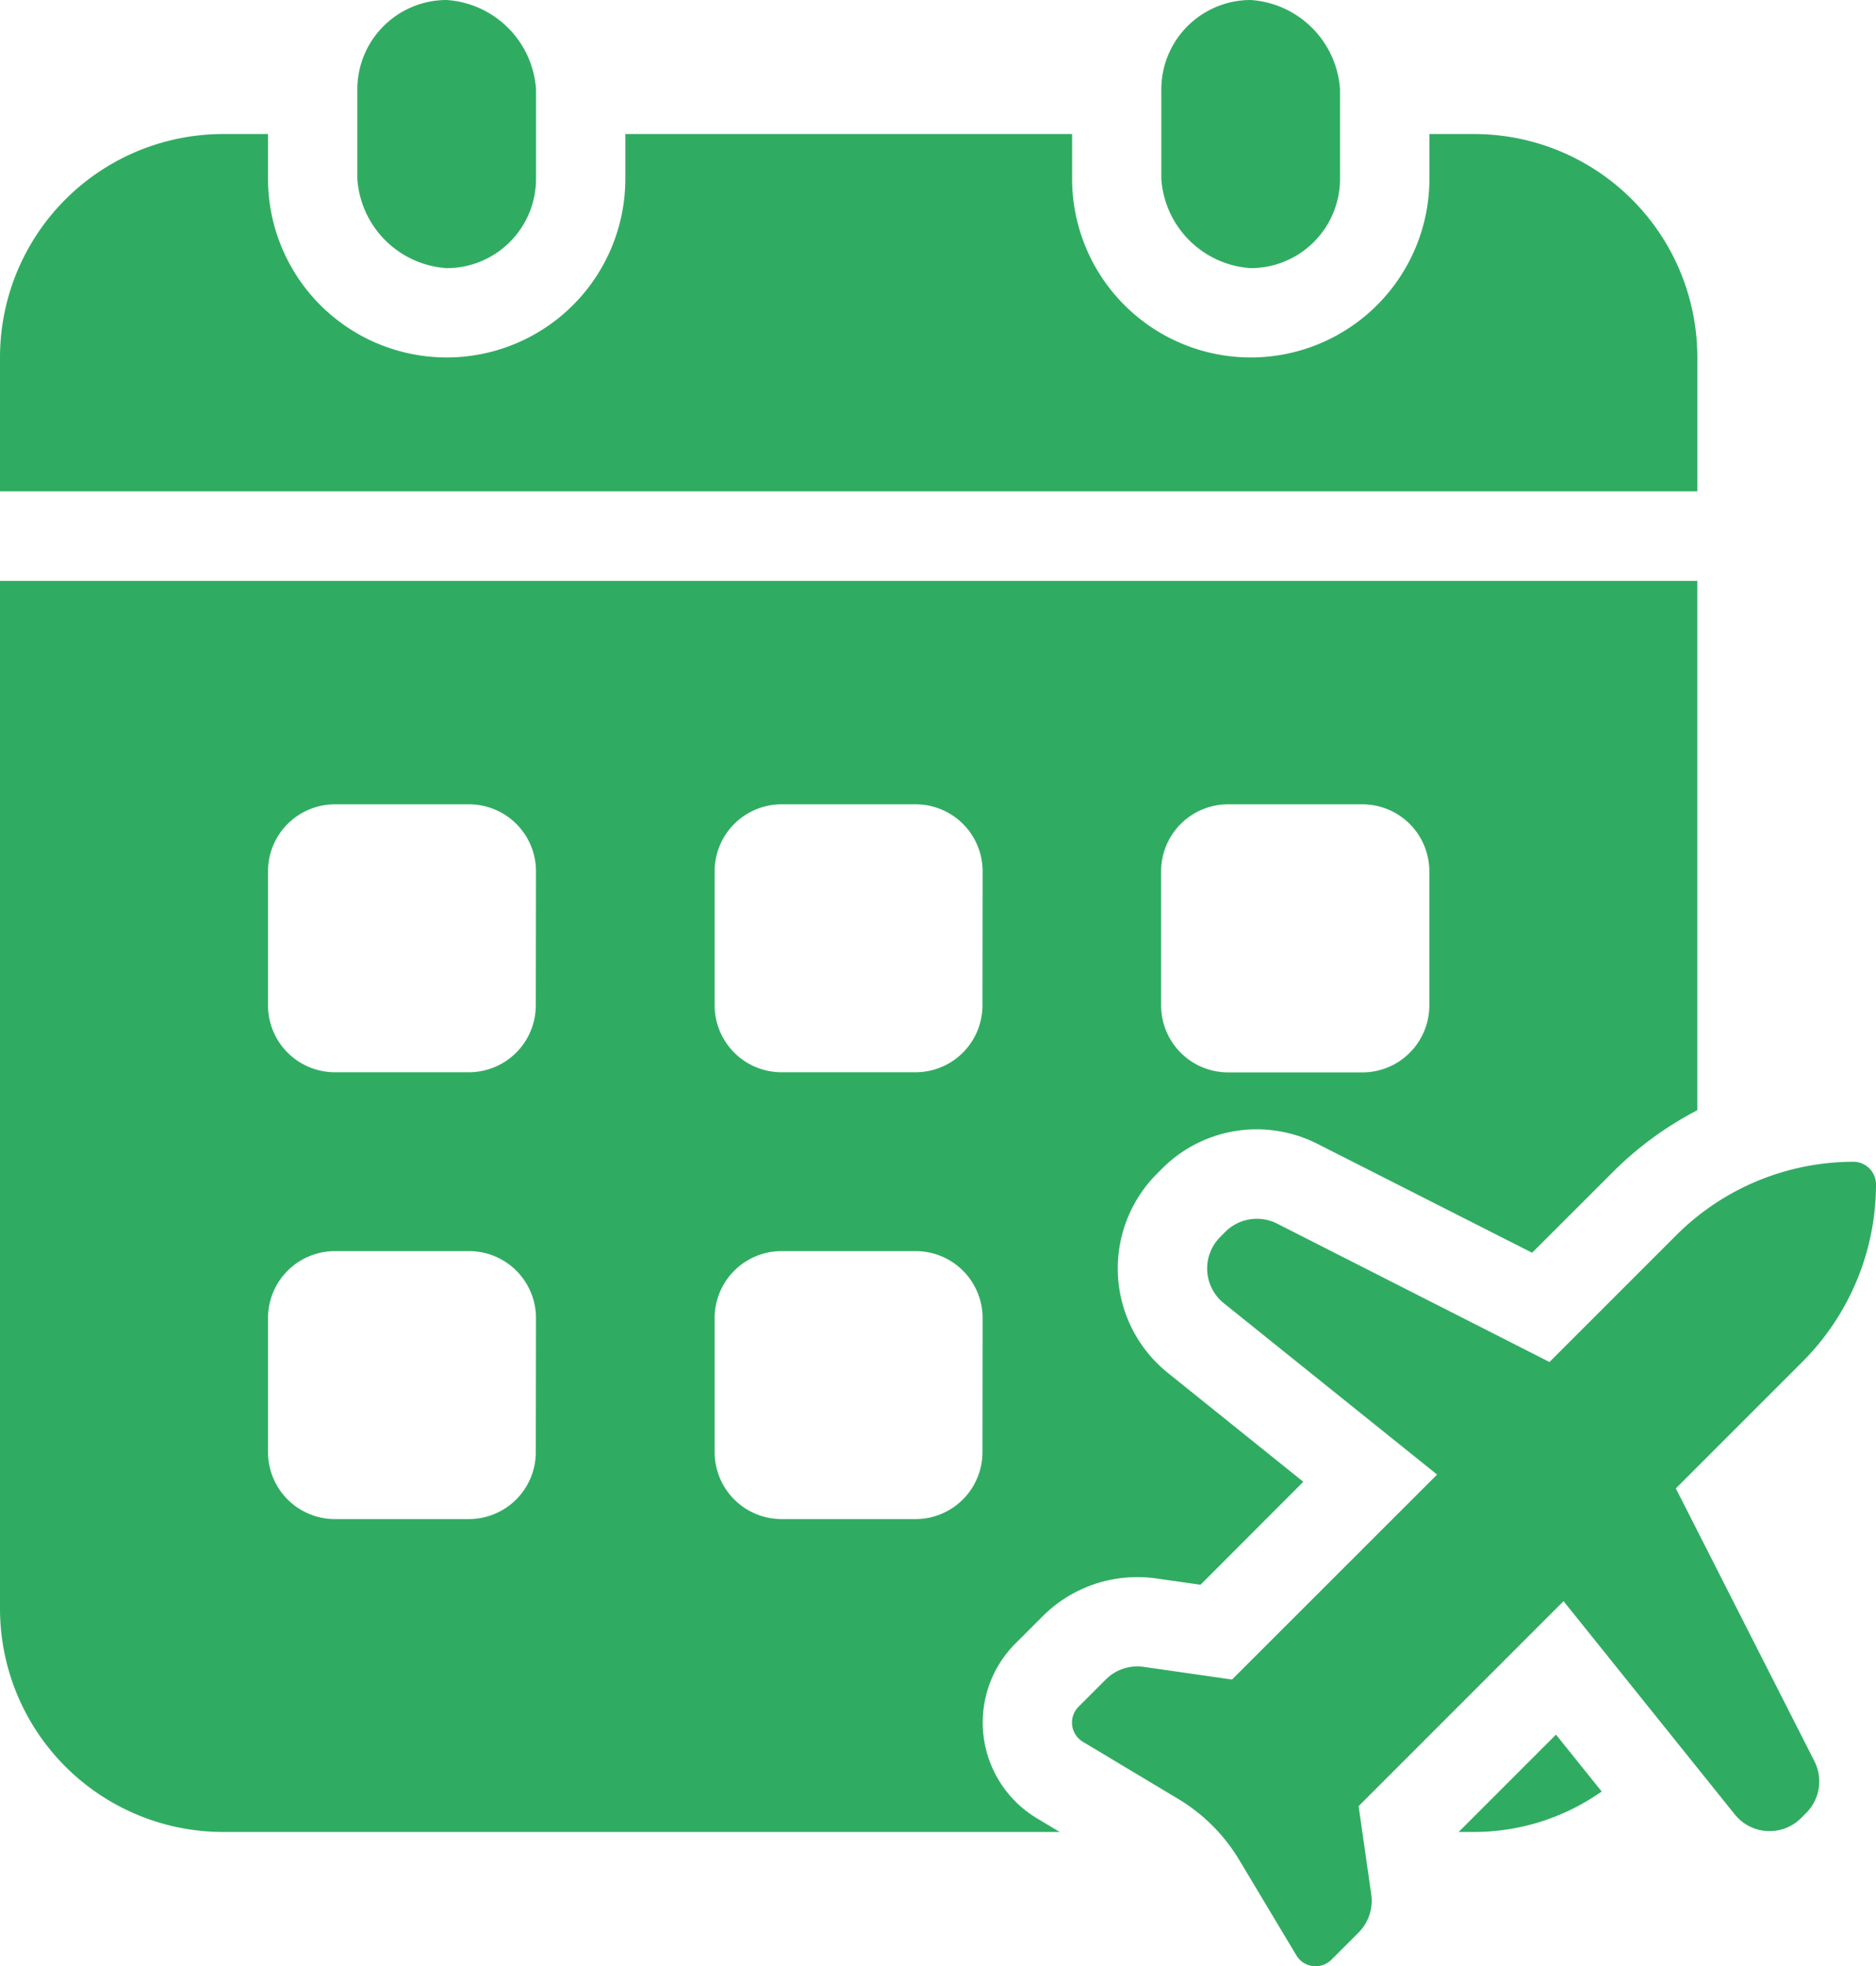 <?xml version="1.0" encoding="UTF-8"?>
<svg xmlns="http://www.w3.org/2000/svg" xmlns:xlink="http://www.w3.org/1999/xlink" width="41.361" height="43.33" viewBox="0 0 41.361 43.33">
  <defs>
    <clipPath id="clip-path">
      <rect id="Rectangle_729" data-name="Rectangle 729" width="41.361" height="43.33" fill="#30ac62"></rect>
    </clipPath>
  </defs>
  <g id="Group_1488" data-name="Group 1488" transform="translate(0 0)">
    <g id="Group_1487" data-name="Group 1487" transform="translate(0 0)" clip-path="url(#clip-path)">
      <path id="Path_1223" data-name="Path 1223" d="M63.376,72.789,61.23,74.935h.339a4.9,4.9,0,0,0,2.815-.892Z" transform="translate(-29.071 -34.559)" fill="#30ac62"></path>
      <path id="Path_1224" data-name="Path 1224" d="M22.861,51.647a2.462,2.462,0,0,1-.474-3.851l.6-.6a2.945,2.945,0,0,1,2.091-.864,3.108,3.108,0,0,1,.412.029l.978.139,2.267-2.269-2.987-2.4a2.952,2.952,0,0,1-.238-4.391l.111-.111a2.938,2.938,0,0,1,2.089-.866,2.969,2.969,0,0,1,1.336.32l4.733,2.4,1.783-1.781a7.557,7.557,0,0,1,1.859-1.36V24.375H0v22.65a4.922,4.922,0,0,0,4.924,4.924h18.44ZM25.6,30.776A1.476,1.476,0,0,1,27.082,29.3h2.954a1.476,1.476,0,0,1,1.477,1.477v2.954a1.476,1.476,0,0,1-1.477,1.477H27.082A1.476,1.476,0,0,1,25.6,33.731Zm-13.787,12.8a1.476,1.476,0,0,1-1.477,1.477H7.386a1.476,1.476,0,0,1-1.477-1.477V40.624a1.476,1.476,0,0,1,1.477-1.477h2.954a1.476,1.476,0,0,1,1.477,1.477Zm0-9.848a1.476,1.476,0,0,1-1.477,1.477H7.386a1.476,1.476,0,0,1-1.477-1.477V30.776A1.476,1.476,0,0,1,7.386,29.3h2.954a1.476,1.476,0,0,1,1.477,1.477Zm9.848,9.848a1.476,1.476,0,0,1-1.477,1.477H17.233a1.476,1.476,0,0,1-1.477-1.477V40.624a1.476,1.476,0,0,1,1.477-1.477h2.954a1.476,1.476,0,0,1,1.477,1.477Zm0-9.848a1.476,1.476,0,0,1-1.477,1.477H17.233a1.476,1.476,0,0,1-1.477-1.477V30.776A1.476,1.476,0,0,1,17.233,29.3h2.954a1.476,1.476,0,0,1,1.477,1.477Z" transform="translate(0 -11.573)" fill="#30ac62"></path>
      <path id="Path_1225" data-name="Path 1225" d="M37.422,13.5V10.549A4.922,4.922,0,0,0,32.5,5.625h-.985V6.61a3.939,3.939,0,0,1-7.878,0V5.625H13.787V6.61a3.939,3.939,0,1,1-7.878,0V5.625H4.924A4.922,4.922,0,0,0,0,10.549V13.5Z" transform="translate(0 -2.671)" fill="#30ac62"></path>
      <path id="Path_1226" data-name="Path 1226" d="M16.97,0a2.116,2.116,0,0,1,1.97,1.97v1.97a1.97,1.97,0,0,1-1.97,1.97A2.116,2.116,0,0,1,15,3.939V1.97A1.97,1.97,0,0,1,16.97,0" transform="translate(-7.122 0)" fill="#30ac62"></path>
      <path id="Path_1227" data-name="Path 1227" d="M50.72,0a2.116,2.116,0,0,1,1.97,1.97v1.97a1.97,1.97,0,0,1-1.97,1.97,2.116,2.116,0,0,1-1.97-1.97V1.97A1.97,1.97,0,0,1,50.72,0" transform="translate(-23.146 0)" fill="#30ac62"></path>
      <path id="Path_1228" data-name="Path 1228" d="M58.315,55.949l2.792-2.792a5.535,5.535,0,0,0,1.621-3.915.5.5,0,0,0-.492-.492,5.532,5.532,0,0,0-3.914,1.621l-2.793,2.792-6.005-3.05a.986.986,0,0,0-1.143.182l-.11.111a.982.982,0,0,0,.08,1.463l4.7,3.775L48.53,60.161l-1.949-.279a.983.983,0,0,0-.835.279l-.6.6a.494.494,0,0,0,.095.772l2.1,1.258a3.925,3.925,0,0,1,1.35,1.35l1.258,2.1a.493.493,0,0,0,.772.095l.6-.6A.987.987,0,0,0,51.6,64.9l-.279-1.949,4.518-4.517,3.775,4.7a.984.984,0,0,0,1.463.08l.111-.111a.985.985,0,0,0,.182-1.142Z" transform="translate(-21.367 -23.145)" fill="#30ac62"></path>
    </g>
  </g>
</svg>
